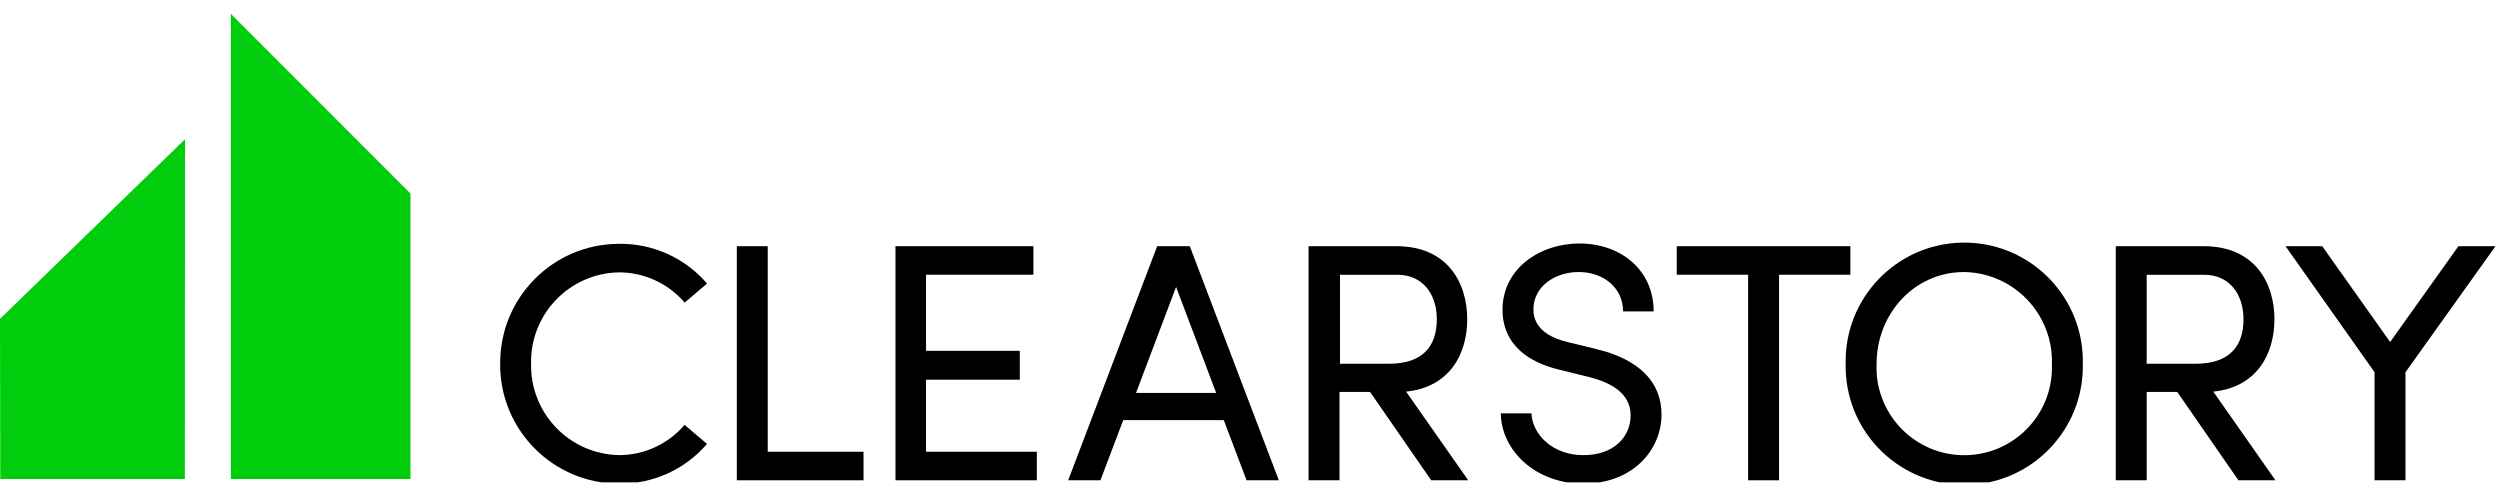 <svg width="189" height="37" viewBox="0 0 189 37" fill="none" xmlns="http://www.w3.org/2000/svg">
<g clip-path="url(#clip0_7591_4600)">
<g clip-path="url(#clip1_7591_4600)">
<g clip-path="url(#clip2_7591_4600)">
<path d="M37.815 27.5C37.777 22.53 41.776 18.47 46.746 18.433C46.766 18.433 46.785 18.433 46.803 18.433C49.355 18.4 51.792 19.5 53.454 21.438L51.759 22.876C50.52 21.428 48.709 20.594 46.805 20.59C43.072 20.649 40.091 23.722 40.15 27.455C40.15 27.468 40.15 27.484 40.15 27.498C40.075 31.24 43.05 34.333 46.791 34.407C46.795 34.407 46.797 34.407 46.801 34.407C48.707 34.405 50.516 33.569 51.755 32.121L53.45 33.56C51.788 35.498 49.353 36.597 46.801 36.564C41.831 36.558 37.805 32.526 37.811 27.555C37.811 27.535 37.811 27.517 37.811 27.498" fill="black"/>
<path d="M55.703 18.613H58.04V34.153H65.282V36.31H55.703V18.613Z" fill="black"/>
<path d="M78.383 34.153V36.31H67.698V18.613H78.125V20.77H70.009V26.523H77.097V28.705H70.009V34.151H78.383V34.153Z" fill="black"/>
<path d="M92.517 31.763H84.915L83.194 36.31H80.753L87.483 18.613H89.949L96.679 36.31H94.24L92.519 31.763H92.517ZM91.944 29.708L88.912 21.694L85.882 29.708H91.944Z" fill="black"/>
<path d="M103.576 29.631H101.265V36.31H98.928V18.613H105.581C109.433 18.613 110.923 21.385 110.923 24.135C110.923 26.703 109.638 29.271 106.299 29.606L110.999 36.31H108.2L103.576 29.631ZM101.304 27.5H105.001C107.597 27.5 108.623 26.137 108.623 24.137C108.623 22.136 107.468 20.774 105.669 20.774H101.304V27.498V27.5Z" fill="black"/>
<path d="M113.463 31.25H115.775C115.851 32.816 117.34 34.409 119.705 34.409C122.069 34.409 123.275 32.971 123.275 31.405C123.275 29.684 121.709 28.913 120.218 28.527L117.932 27.962C114.181 27.063 113.59 24.853 113.59 23.415C113.59 20.359 116.34 18.408 119.419 18.408C122.498 18.408 125.017 20.385 125.017 23.544H122.706C122.706 21.774 121.241 20.565 119.343 20.565C117.573 20.565 115.927 21.643 115.927 23.389C115.927 24.006 116.133 25.29 118.495 25.855L120.807 26.421C123.812 27.167 125.61 28.809 125.61 31.326C125.61 34.075 123.375 36.566 119.703 36.566C116.031 36.566 113.488 33.998 113.461 31.25" fill="black"/>
<path d="M139.889 20.77H134.495V36.31H132.158V20.77H126.763V18.613H139.887V20.77H139.889Z" fill="black"/>
<path d="M139.533 27.5C139.428 22.549 143.354 18.451 148.304 18.343C153.255 18.237 157.353 22.164 157.461 27.114C157.463 27.241 157.463 27.37 157.461 27.5C157.567 32.45 153.64 36.549 148.69 36.656C143.74 36.762 139.641 32.835 139.533 27.885C139.531 27.758 139.531 27.629 139.533 27.5ZM155.124 27.5C155.226 23.773 152.288 20.668 148.561 20.567C148.531 20.567 148.502 20.567 148.471 20.567C144.746 20.567 141.87 23.7 141.87 27.502C141.716 31.162 144.558 34.253 148.218 34.407C151.878 34.562 154.969 31.72 155.124 28.059C155.132 27.873 155.132 27.688 155.124 27.5Z" fill="black"/>
<path d="M164.601 29.631H162.29V36.31H159.953V18.613H166.606C170.458 18.613 171.947 21.385 171.947 24.135C171.947 26.703 170.663 29.271 167.324 29.606L172.024 36.31H169.225L164.601 29.631ZM162.29 27.5H165.987C168.583 27.5 169.608 26.137 169.608 24.137C169.608 22.136 168.453 20.774 166.655 20.774H162.29V27.498V27.5Z" fill="black"/>
<path d="M188.659 18.613L181.854 28.14V36.308H179.517V28.14L172.787 18.613H175.559L180.695 25.855L185.856 18.613H188.657H188.659Z" fill="black"/>
<path d="M13.974 36.212H0.02L0 24.106L13.989 10.525L13.974 36.212Z" fill="#02CD0D"/>
<path d="M31.032 36.214H17.452V1.052L31.032 14.632V36.212V36.214Z" fill="#02CD0D"/>
</g>
</g>
</g>
<defs>
<clipPath id="clip0_7591_4600">
<rect width="188.727" height="35.606" fill="white" transform="translate(0 0.859)"/>
</clipPath>
<clipPath id="clip1_7591_4600">
<rect width="188.727" height="35.606" fill="white" transform="translate(0 0.859)"/>
</clipPath>
<clipPath id="clip2_7591_4600">
<rect width="188.659" height="35.606" fill="white" transform="translate(0 1.052)"/>
</clipPath>
</defs>
</svg>
